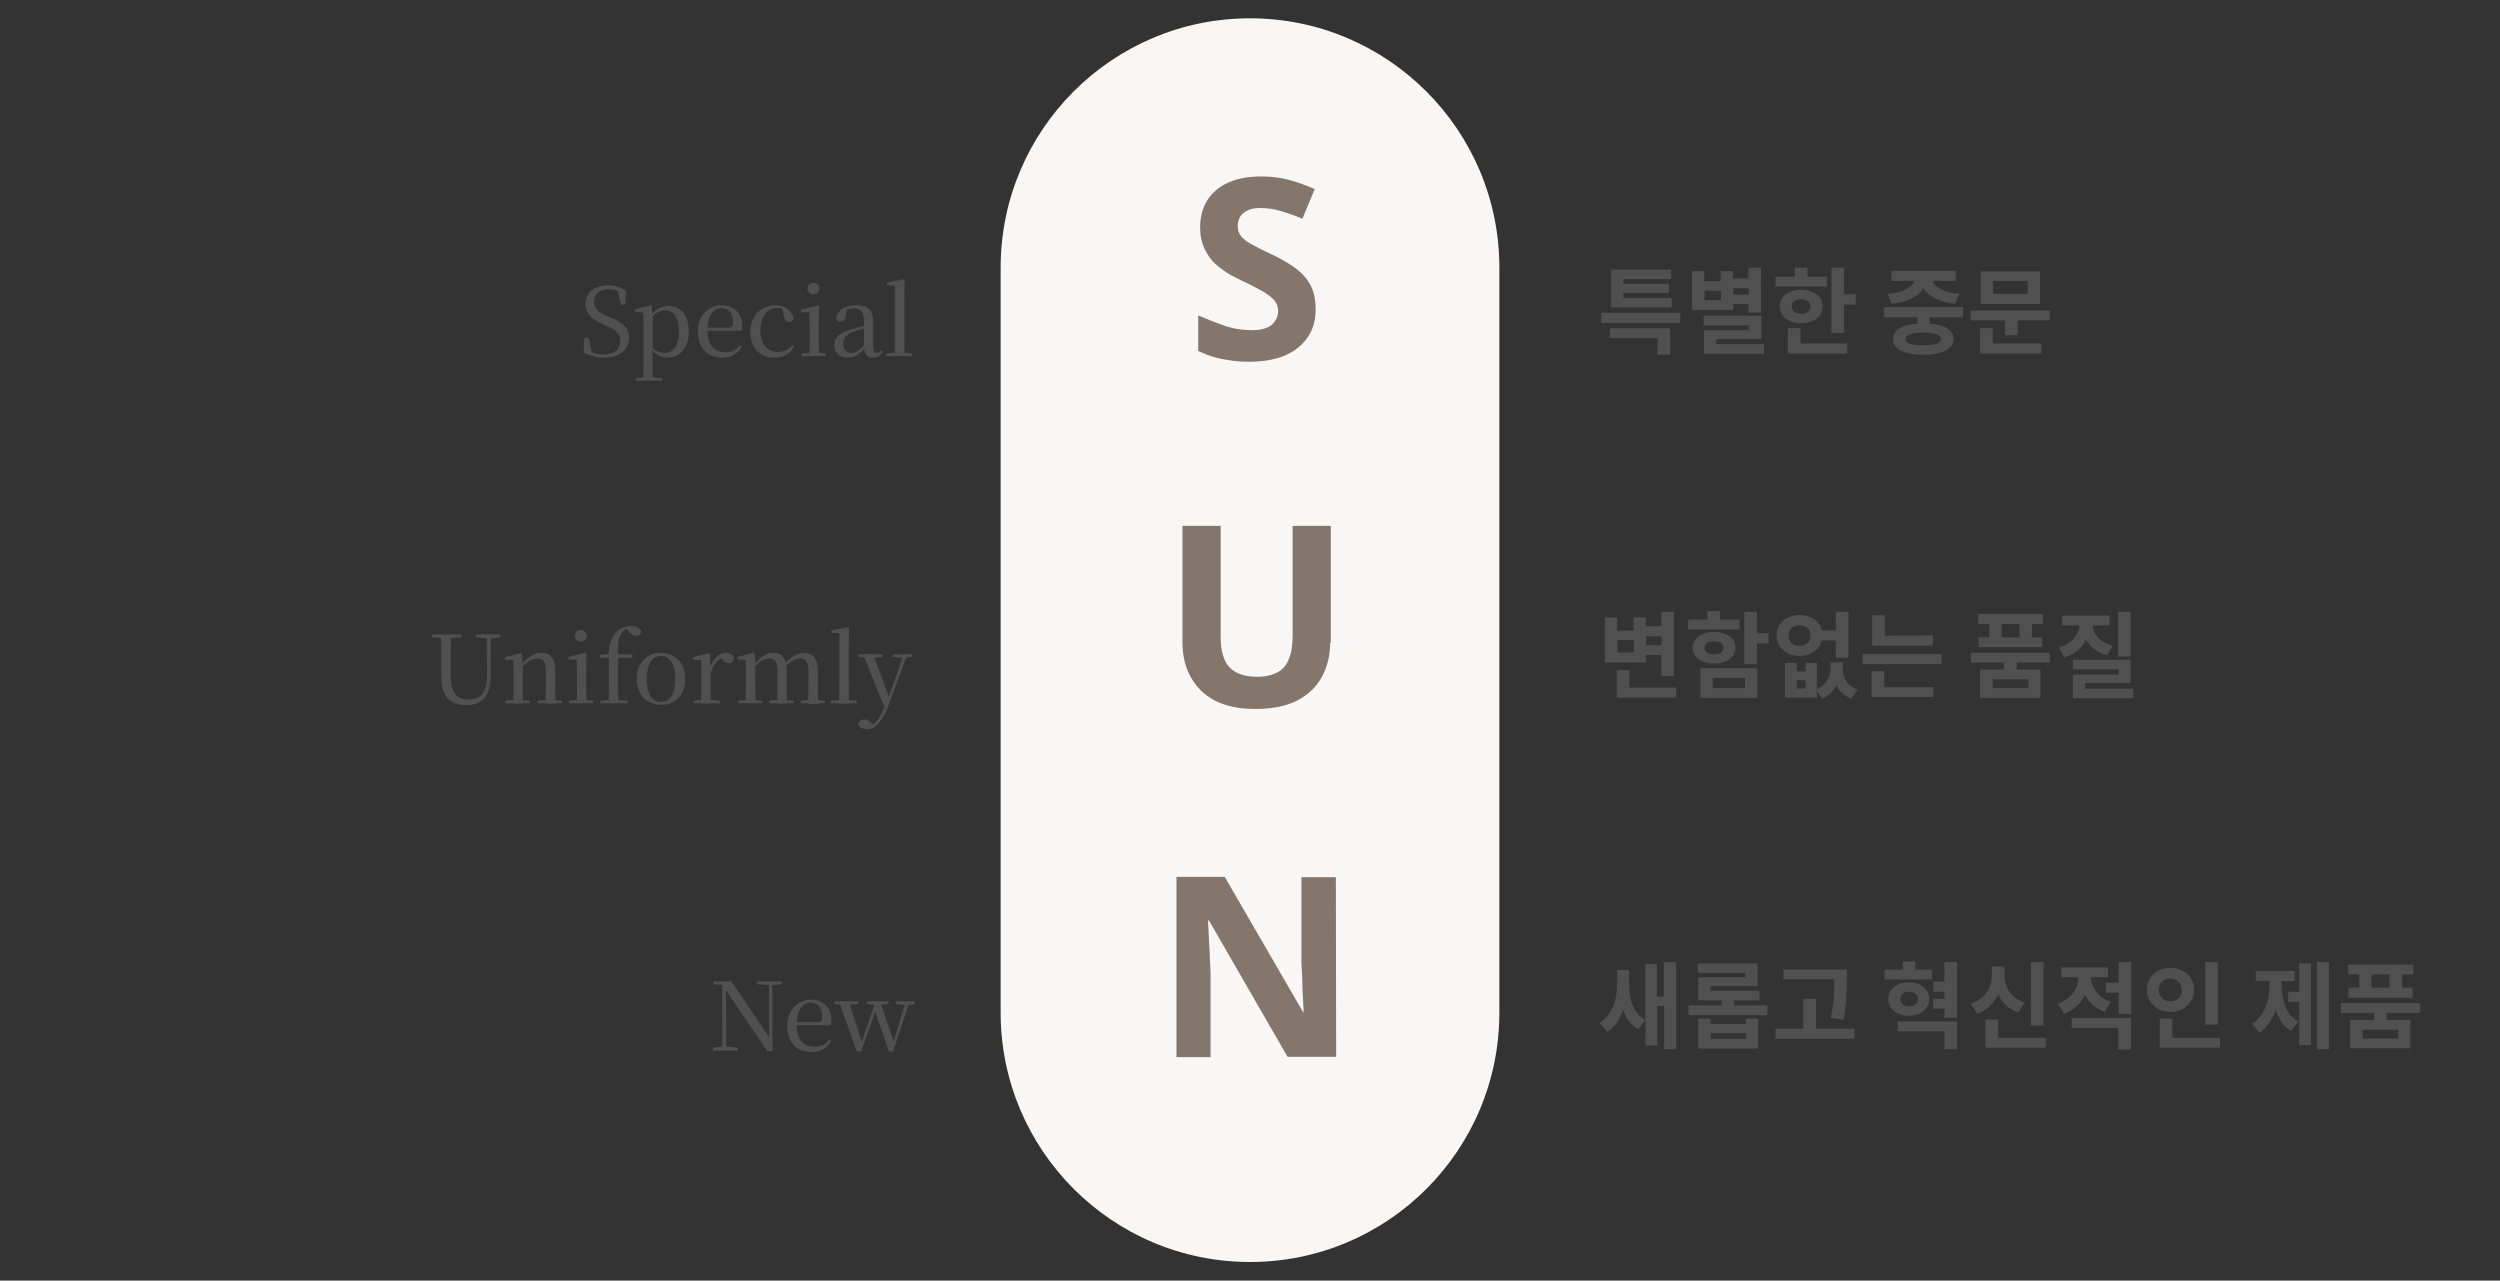 <?xml version="1.0" encoding="utf-8"?>
<!-- Generator: Adobe Illustrator 28.3.0, SVG Export Plug-In . SVG Version: 6.00 Build 0)  -->
<svg version="1.1" id="레이어_1" xmlns="http://www.w3.org/2000/svg" xmlns:xlink="http://www.w3.org/1999/xlink" x="0px"
	 y="0px" viewBox="0 0 792 405.7" style="enable-background:new 0 0 792 405.7;" xml:space="preserve">
<rect x="0" y="0" width="792" height="405.7" fill="#333333" stroke="none"/>
<style type="text/css">
	.st0{fill:#505050;}
	.st1{fill:#F8F7F5;}
	.st2{fill:#84766B;}
</style>
<path class="st0" d="M529.6,94.4v3h-19.2v-12h19v3h-15.1v1.5h14.4v2.9h-14.4v1.6H529.6z M510,107.1V104h19.1v8.4h-4v-5.3H510z
	 M507.3,99.1h25v3.2h-25V99.1z M554,91.3h-4.9v2h4.9V91.3z M545.2,95.1v-3H540v3H545.2z M549.1,96.3v1.9H536V85.9h3.9v3.2h5.2v-3.2
	h3.9v2.3h4.9v-3.4h4V99h-4v-2.7H549.1z M543.7,109h15.1v3.1h-19v-7.5H554v-1.5h-14.3V100H558v7.4h-14.3V109z M578.8,87.7v3.1h-16.3
	v-3.1h6.1v-2.9h4v2.9H578.8z M567.6,97.1c0,1.5,1.2,2.3,3,2.3c1.7,0,3-0.8,3-2.3s-1.3-2.3-3-2.3C568.8,94.8,567.6,95.6,567.6,97.1z
	 M577.4,97.1c0,3.2-2.8,5.3-6.8,5.3s-6.8-2.2-6.8-5.3c0-3.1,2.8-5.3,6.8-5.3C574.6,91.8,577.4,94,577.4,97.1z M570.4,103.9v4.9h14.8
	v3.2h-18.8v-8L570.4,103.9L570.4,103.9z M584.2,93.2h3.7v3.3h-3.7v9h-4V84.8h4V93.2z M599.3,96.2l-1.3-3.1c5.1-0.4,7.8-2.2,8.5-4.1
	h-7.3v-3.2h20.4V89h-7.4c0.7,1.9,3.4,3.7,8.5,4.1l-1.4,3.1c-5.2-0.5-8.6-2.4-10-5C607.9,93.8,604.5,95.8,599.3,96.2z M614.9,107.4
	c0-1.4-1.9-2-5.6-2s-5.6,0.6-5.6,2s1.9,2,5.6,2S614.9,108.8,614.9,107.4z M621.8,100.5h-10.5v2c4.7,0.4,7.6,2.1,7.6,4.9
	c0,3.2-3.6,5-9.6,5s-9.6-1.8-9.6-5c0-2.8,2.9-4.6,7.7-4.9v-2h-10.5v-3.2h25v3.2H621.8z M642.4,93.1V89h-11v4.1H642.4z M646.3,86
	v10.3h-18.8V86H646.3z M631.3,103.9v4.9h15.4v3.2h-19.4v-8L631.3,103.9L631.3,103.9z M624.4,98.4h25v3.1h-10.2v4.7h-4v-4.7h-10.9
	v-3.1H624.4z"/>
<path class="st0" d="M526.4,201.6h-4.9v2.8h4.9V201.6z M517.6,206.7v-3.9h-5.2v3.9H517.6z M521.5,207.5v2.4h-13.1v-14.3h3.9v4.2h5.2
	v-4.2h3.9v2.8h4.9v-4.6h4v20.4h-4v-6.7L521.5,207.5L521.5,207.5z M516.1,217.8H531v3.2h-18.8v-8.7h4v5.5H516.1z M551.1,196.3v3.1
	h-16.3v-3.1h6.1v-2.7h4v2.7H551.1z M540,205.2c0,1.4,1.2,2.1,3,2.1s3-0.7,3-2.1c0-1.4-1.2-2-3-2C541.2,203.1,540,203.8,540,205.2z
	 M549.8,205.2c0,3-2.8,5-6.8,5s-6.8-2-6.8-5c0-2.9,2.8-5,6.8-5S549.8,202.2,549.8,205.2z M542.6,214.8v3.2h10.2v-3.2H542.6z
	 M538.7,221.1v-9.4h18v9.4H538.7z M560.3,200.6v3.2h-3.7v6.6h-4v-16.6h4v6.8H560.3z M566.6,201.3c0,2.1,1.5,3.3,3.5,3.3
	s3.5-1.2,3.5-3.3c0-2-1.5-3.2-3.5-3.2S566.6,199.3,566.6,201.3z M581.6,202.9h-4.4c-0.8,3-3.6,4.9-7.1,4.9c-4.1,0-7.3-2.7-7.3-6.5
	s3.1-6.5,7.3-6.5c3.5,0,6.3,1.9,7.1,4.9h4.4v-5.9h4v14.6h-4V202.9z M572,218.1v-2.6h-2.8v2.6H572z M583.8,209.7v2.1
	c0,2.9,1.3,5.5,4.7,6.6l-2,2.9c-2.3-0.8-3.8-2.4-4.7-4.3c-0.9,1.9-2.4,3.4-4.6,4.3l-1.6-2.4v2.1h-10.1v-11h3.7v2.7h2.8V210h3.6v8.3
	c3-1.4,4.3-4,4.3-6.4v-2.1h3.9V209.7z M612.3,201.3v3.2h-19.2v-9.6h4v6.5L612.3,201.3L612.3,201.3z M596.9,212.6v5.1h15.6v3.1h-19.6
	v-8.2L596.9,212.6L596.9,212.6z M590.1,207.2h25v3.2h-25V207.2z M639.8,201.9v-4.2h-5.7v4.2H639.8z M630.2,201.9v-4.2h-3.5v-3.2
	h20.5v3.2h-3.5v4.2h3.3v3.1h-20.2v-3.1H630.2z M642.6,218v-2.8h-11.3v2.8H642.6z M649.4,209.9h-10.5v2.2h7.5v9h-19.1v-9h7.6v-2.2
	h-10.5v-3.1h25V209.9z M675,193.8V208h-4v-14.2H675z M669.3,204.6l-1.8,3c-3.2-0.8-5.3-2.7-6.6-5c-1.3,2.6-3.5,4.7-6.9,5.6l-1.8-3.1
	c4.3-1.2,6.3-4.1,6.6-7h-5.5V195h15v3.1h-5.4C663.1,200.9,665.2,203.5,669.3,204.6z M660.6,218.2h15.2v3h-19.1v-7.5h14.5V212h-14.5
	v-3H675v7.4h-14.5L660.6,218.2L660.6,218.2z"/>
<path class="st0" d="M527.2,304.8h3.8v27.6h-3.8v-13.7H525v12.5h-3.7V323l-2.3,3.1c-2.3-1.3-3.9-3.5-4.8-6.2c-1,3-2.6,5.5-5,7
	l-2.5-2.9c4.1-2.5,5.6-7.4,5.6-12.1v-4.6h3.8v4.4c0,4.8,1.3,9.3,5.1,11.4v-17.7h3.7v10.3h2.2v-10.9H527.2z M553.1,329.1v-1.8H542
	v1.8H553.1z M553.1,324.4v-1.7h3.9v9.5h-19v-9.5h3.9v1.7H553.1z M549.4,318.5h10.5v3.1h-25v-3.1h10.5v-1.6H538v-7.3h14.9v-1.4h-15
	v-3h18.9v7.2h-14.9v1.5h15.5v3h-8V318.5z M584,323l-4-0.5c1.1-5.2,1.1-9.1,1.1-12.3H565v-3.1h20.1v2.6
	C585.1,313.2,585.1,317.1,584,323z M575.3,325.9h12.2v3.2h-25v-3.2h8.8v-9.5h4V325.9z M612.1,307.2v3.1H597v-3.1h5.8v-2.6h4v2.6
	H612.1z M602,316.5c0,1.4,1.2,2.3,2.8,2.3s2.8-0.9,2.8-2.3s-1.2-2.3-2.8-2.3C603.1,314.2,602,315,602,316.5z M611.2,316.5
	c0,3.1-2.8,5.3-6.5,5.3s-6.5-2.2-6.5-5.3s2.8-5.3,6.5-5.3S611.2,313.4,611.2,316.5z M601.2,326.7v-3.1H620v8.8h-4v-5.7L601.2,326.7
	L601.2,326.7z M616,304.8h4v17.6h-4v-2.9h-3.6v-3.1h3.6v-2.2h-3.5V311h3.5V304.8z M647.4,304.8v20.1h-4v-20.1H647.4z M641.4,317.6
	l-2,3.1c-3.1-1-5.2-3.1-6.4-5.7c-1.3,2.8-3.4,5-6.6,6.2l-2-3.2c4.6-1.6,6.6-5.4,6.6-9.1v-2.7h4v2.7
	C635,312.6,636.9,316.2,641.4,317.6z M633,328.8h15.1v3.1H629V323h4V328.8z M668.7,317.4l-1.9,3.1c-3-1-5.1-3-6.3-5.4
	c-1.2,2.7-3.4,4.9-6.6,6l-2-3.1c4.4-1.5,6.5-5,6.5-8.4H653v-3.1h14.8v3.1h-5.4C662.5,312.6,664.5,315.9,668.7,317.4z M656.3,325.6
	v-3.1h18.8v10h-4v-6.8h-14.8V325.6z M671.2,304.8h4v16.4h-4v-6.7h-4.1v-3.2h4.1V304.8z M702.6,304.8v19.8h-4v-19.8H702.6z
	 M683.9,313.6c0,2.2,1.6,3.6,3.7,3.6c2.1,0,3.6-1.4,3.6-3.6c0-2.3-1.6-3.6-3.6-3.6C685.6,310,683.9,311.3,683.9,313.6z M695.1,313.6
	c0,4-3.3,7-7.5,7s-7.5-3-7.5-7c0-4.1,3.3-7,7.5-7S695.1,309.5,695.1,313.6z M688.2,328.8h15.1v3.1h-19.1v-9.2h4V328.8z M722.8,310.8
	v1.3c0,4.6,1.3,9.3,5.3,11.6l-2.3,2.9c-2.4-1.5-4-3.8-4.9-6.8c-1,3.1-2.6,5.8-5.1,7.4l-2.3-2.9c4-2.6,5.5-7.5,5.5-12.2v-1.3h-4.4
	v-3.2h12.3v3.2H722.8z M728.4,314.2v-9h3.7v25.9h-3.7v-13.7h-3.5v-3.2L728.4,314.2L728.4,314.2z M734,304.8h3.8v27.6H734V304.8z
	 M757,312.9v-4.2h-5.7v4.2H757z M747.4,312.9v-4.2h-3.5v-3.1h20.6v3.1H761v4.2h3.3v3.2H744v-3.2H747.4z M759.8,329v-2.8h-11.3v2.8
	H759.8z M766.6,320.9h-10.5v2.2h7.5v9h-19.1v-9h7.6v-2.2h-10.5v-3.1h25V320.9z"/>
<path class="st1" d="M396,399.8L396,399.8c-43.6,0-79-35.4-79-79v-236c0-43.6,35.4-79,79-79l0,0c43.6,0,79,35.4,79,79v236
	C475,364.5,439.6,399.8,396,399.8z"/>
<g>
	<path class="st2" d="M416.8,98c0,3.4-0.8,6.3-2.5,8.8s-4.1,4.5-7.2,5.8s-6.9,2-11.4,2c-2,0-3.9-0.1-5.8-0.4s-3.7-0.6-5.4-1.1
		c-1.7-0.5-3.3-1.2-4.9-1.9V99.9c2.7,1.2,5.5,2.3,8.4,3.3s5.8,1.4,8.7,1.4c2,0,3.5-0.3,4.7-0.8s2.1-1.3,2.6-2.2
		c0.6-0.9,0.9-1.9,0.9-3.1c0-1.4-0.5-2.7-1.5-3.7s-2.3-1.9-3.9-2.8c-1.7-0.9-3.5-1.9-5.7-2.9c-1.3-0.6-2.8-1.4-4.3-2.2
		c-1.5-0.9-3-2-4.5-3.3c-1.4-1.3-2.5-2.9-3.4-4.8s-1.4-4.1-1.4-6.7c0-3.4,0.8-6.3,2.3-8.7c1.6-2.5,3.8-4.3,6.7-5.6
		c2.9-1.3,6.4-1.9,10.3-1.9c3,0,5.8,0.3,8.5,1s5.5,1.7,8.5,3l-3.9,9.4c-2.6-1.1-5-1.9-7-2.5c-2.1-0.6-4.2-0.9-6.4-0.9
		c-1.5,0-2.8,0.2-3.8,0.7c-1.1,0.5-1.9,1.1-2.5,2c-0.5,0.9-0.8,1.9-0.8,3c0,1.3,0.4,2.5,1.2,3.4c0.8,0.9,2,1.8,3.6,2.6
		c1.6,0.9,3.6,1.9,6,3c2.9,1.4,5.4,2.8,7.4,4.3c2.1,1.5,3.7,3.3,4.8,5.3S416.8,95,416.8,98z"/>
</g>
<g>
	<path class="st2" d="M421.4,203.7c0,3.9-0.9,7.5-2.6,10.7c-1.7,3.1-4.3,5.7-7.8,7.5s-7.9,2.7-13.2,2.7c-7.6,0-13.3-1.9-17.3-5.8
		c-3.9-3.9-5.9-9-5.9-15.4v-36.8h12.1v35c0,4.7,1,8,2.9,9.9s4.8,2.9,8.6,2.9c2.7,0,4.8-0.5,6.5-1.4s2.9-2.3,3.6-4.2
		c0.8-1.9,1.2-4.3,1.2-7.3v-34.9h12.1v37.1H421.4z"/>
</g>
<g>
	<path class="st2" d="M423.3,334.8h-15.4L383,291.6h-0.3c0.1,1.3,0.1,2.7,0.2,4.1c0.1,1.3,0.1,2.7,0.2,4.1c0.1,1.3,0.2,2.7,0.2,4.1
		c0.1,1.3,0.1,2.7,0.2,4.1v26.9h-10.8v-57.1H388l24.8,42.8h0.2c-0.1-1.3-0.1-2.6-0.2-3.9s-0.1-2.6-0.2-3.9c0-1.3,0-2.6-0.1-3.9
		s-0.1-2.7-0.2-4v-27h10.9L423.3,334.8L423.3,334.8z"/>
</g>
<path class="st0" d="M191.3,113.3c-2.5,0-4.9-0.8-6.4-1.7l0.2-4.6h1.4l1.1,5.2l-1.5-0.7l-0.2-1c1.9,1.4,3.2,1.8,5.3,1.8
	c3.2,0,5.3-1.5,5.3-4.3c0-2.1-1-3.3-4.1-4.6l-1.3-0.6c-3.7-1.6-5.6-3.5-5.6-6.6c0-3.8,3.2-5.8,7.2-5.8c2.3,0,4.1,0.6,5.6,1.7
	l-0.2,4.4h-1.4l-1.1-4.9l1.6,0.7l0.1,1c-1.6-1.3-2.7-1.7-4.4-1.7c-2.8,0-4.7,1.3-4.7,3.9c0,2.2,1.4,3.4,3.7,4.4l1.4,0.6
	c4.5,1.9,6,3.6,6,6.8C199.1,110.9,196.1,113.3,191.3,113.3z M201.4,120.6v-0.8l3.3-0.3h1.5l3.5,0.3v0.8H201.4z M203.8,120.6
	c0.1-2.2,0.1-5,0.1-7.1V104c0-2,0-3.5-0.1-5l-2.6-0.2V98l4.9-1.3l0.4,0.3l0.2,2.5l0.1,0.2v10.8l-0.1,0.3v2.7c0,2.1,0,4.9,0.1,7.1
	H203.8z M211.5,113.3c-1.8,0-3.7-0.7-5.2-2.8h-0.4l0.4-0.7c1.4,1.5,2.6,2,4.2,2c2.6,0,4.6-1.8,4.6-6.8c0-4.6-1.8-6.7-4.4-6.7
	c-1.4,0-2.8,0.5-4.5,2.5l-0.4-0.7h0.3c1.6-2.3,3.6-3.2,5.8-3.2c3.7,0,6.3,3.1,6.3,8.1C218.3,110.1,215.4,113.3,211.5,113.3z
	 M228.9,113.3c-4.6,0-7.8-2.8-7.8-8.3c0-5.2,3.5-8.3,7.6-8.3c4,0,6.4,2.8,6.4,6.3c0,0.7-0.1,1.3-0.2,1.8h-12.5v-1h8.4
	c1.1,0,1.4-0.5,1.4-1.9c0-2.6-1.4-4.3-3.7-4.3c-2.5,0-4.4,2.5-4.4,7c0,4.9,2.3,7,5.6,7c2.1,0,3.6-0.8,4.8-2.2l0.5,0.4
	C233.8,112,231.7,113.3,228.9,113.3z M245.3,113.3c-4.4,0-7.6-3-7.6-8.1c0-5.5,3.8-8.5,8.1-8.5c2.8,0,5.1,1.7,5.7,4.1
	c-0.2,0.8-0.7,1.2-1.4,1.2c-0.9,0-1.5-0.5-1.7-1.8l-0.7-2.7l1.7,1.2c-1.2-0.8-2.2-1.1-3.3-1.1c-3,0-5.2,2.7-5.2,7.1s2.3,6.8,5.6,6.8
	c1.8,0,3.3-0.7,4.6-2.2l0.5,0.4C250.2,112.1,248.3,113.3,245.3,113.3z M254,112.8V112l3.2-0.3h1.2l3.2,0.3v0.8H254z M256.4,112.8
	c0.1-1.5,0.1-4.9,0.1-6.9V104c0-2-0.1-3.5-0.1-5l-2.6-0.1v-0.8l5.3-1.3l0.4,0.2l-0.1,4.3v4.6c0,2,0,5.4,0.1,6.9
	C259.5,112.8,256.4,112.8,256.4,112.8z M257.7,93.2c-1,0-1.9-0.8-1.9-1.8s0.8-1.8,1.9-1.8c1,0,1.9,0.8,1.9,1.8
	C259.6,92.4,258.7,93.2,257.7,93.2z M268.5,113.3c-2.4,0-4.2-1.4-4.2-3.9c0-2.4,1.4-3.9,5.6-5.1c1.6-0.5,3.6-1,5.2-1.4v0.8
	c-1.6,0.4-3.4,0.9-4.6,1.3c-2.4,0.9-3.4,2.2-3.4,4c0,1.9,1.1,2.8,2.7,2.8c1.2,0,2.4-0.6,4.6-2.9l0.3,1.5h-0.8
	C272.1,112.3,270.8,113.3,268.5,113.3z M276.6,113.3c-1.9,0-2.8-1.3-2.9-3.4v-8c0-3.3-1-4.2-3.3-4.2c-1.1,0-2.2,0.3-3.6,1l1.5-0.8
	l-0.4,2.3c-0.1,1.3-0.8,1.7-1.6,1.7c-0.8,0-1.3-0.4-1.5-1.1c0.5-2.5,2.8-4.1,6.5-4.1s5.3,1.6,5.3,5.4v7.5c0,1.7,0.4,2.2,1.2,2.2
	c0.5,0,0.8-0.2,1.4-0.8l0.5,0.4C278.9,112.7,277.9,113.3,276.6,113.3z M280.8,112.8V112l3.4-0.3h1.2l3.5,0.3v0.8H280.8z
	 M283.4,112.8c0.1-1.9,0.1-4.7,0.1-6.9V90.5l-2.5-0.2v-0.8l5.1-1l0.5,0.3l-0.1,4.7v12.4c0,2.2,0,5,0.1,6.9H283.4z"/>
<path class="st0" d="M225.9,332.8v-0.9l3.2-0.4h0.7l4,0.4v0.9H225.9z M228.8,332.8v-21.2h1.1l0.2,12.1v9.1H228.8z M239.8,311.8v-0.9
	h7.8v0.9l-3.1,0.3h-0.7L239.8,311.8z M243.1,333l-13.4-19.7l-0.1-0.1l-0.8-1.2l-2.8-0.2v-0.9h5.7l12.5,18.4l-0.5,0.2l-0.1-8.9V311
	h1.1v22H243.1z M257.2,333.3c-4.6,0-7.8-2.8-7.8-8.3c0-5.2,3.5-8.3,7.6-8.3c4,0,6.4,2.8,6.4,6.3c0,0.7-0.1,1.3-0.2,1.8h-12.5v-1h8.4
	c1.1,0,1.4-0.5,1.4-1.9c0-2.6-1.4-4.3-3.7-4.3c-2.5,0-4.4,2.5-4.4,7c0,4.9,2.3,7,5.6,7c2.1,0,3.6-0.8,4.8-2.2l0.5,0.4
	C262.1,332,260,333.3,257.2,333.3z M271.4,333l-5.6-15.8h3.1l4.3,13.4h-0.5l0.2-0.4l4.5-12.9h1.4l4.6,13.4h-0.5l0.1-0.4l3.9-13h1.3
	l-5.3,15.8h-1.3l-4.7-13.7h0.8l-0.2,0.5l-4.7,13.2h-1.4V333z M264.4,318.1v-0.9h7.5v0.9l-3.7,0.3h-0.9L264.4,318.1z M274.6,318.1
	v-0.9h6.9v0.9l-3.1,0.3h-0.8L274.6,318.1z M283.8,318.1v-0.9h6v0.9l-2.4,0.3H287L283.8,318.1z"/>
<path class="st0" d="M147.7,223.4c-4.8,0-7.9-2.4-7.9-8.9v-3.4c0-3.4,0-6.8-0.1-10.1h3.2c-0.1,3.3-0.1,6.7-0.1,10.1v2.9
	c0,5.6,2.1,7.6,5.6,7.6c4,0,5.9-2.3,5.9-8l-0.1-12.7h1.3l-0.1,13.2C155.5,220.4,152.7,223.4,147.7,223.4z M136.9,201.9v-0.9h9.2v0.9
	l-4.3,0.3h-0.7L136.9,201.9z M150.7,201.9v-0.9h7.8v0.9l-3.3,0.4h-0.7L150.7,201.9z M160.2,222.9V222l3.2-0.3h1.3l3.1,0.3v0.8H160.2
	z M162.6,222.9c0.1-1.5,0.1-4.9,0.1-6.9v-2c0-2,0-3.4-0.1-4.9l-2.6-0.1v-0.8l5-1.3l0.4,0.2l0.2,3.5v5.4c0,2,0,5.4,0.1,6.9H162.6z
	 M170.4,222.9V222l3.2-0.3h1.2l3.2,0.3v0.8H170.4z M172.8,222.9c0.1-1.5,0.1-4.8,0.1-6.9v-3.6c0-2.8-0.9-3.8-2.6-3.8
	c-1.4,0-3.2,0.8-5.3,3.1l-0.2-1.1h0.4c2.2-2.7,4.3-3.8,6.4-3.8c2.7,0,4.3,1.7,4.3,5.7v3.5c0,2.1,0,5.4,0.1,6.9H172.8z M180.3,222.9
	V222l3.2-0.3h1.2l3.2,0.3v0.8H180.3z M182.7,222.9c0.1-1.5,0.1-4.9,0.1-6.9V214c0-2-0.1-3.5-0.1-5l-2.6-0.1v-0.8l5.3-1.3l0.4,0.2
	l-0.1,4.3v4.6c0,2,0,5.4,0.1,6.9H182.7z M184,203.2c-1.1,0-1.9-0.8-1.9-1.8c0-1.1,0.8-1.8,1.9-1.8c1,0,1.9,0.8,1.9,1.8
	C185.9,202.5,185.1,203.2,184,203.2z M190.2,222.9V222l3.4-0.3h1.6l3.6,0.3v0.8H190.2z M192.8,222.9c0.1-2.3,0.1-4.6,0.1-6.9v-7.6
	h-2.8v-0.9l3.8-0.4l-1.1,0.6v-0.2c0.2-3.8,1.1-5.9,2.7-7.4c1.3-1.2,2.8-1.8,4.4-1.8c1.5,0,2.9,0.6,3.2,1.7c0,0.8-0.7,1.4-1.6,1.4
	c-0.9,0-1.6-0.4-2.4-1.5l-0.8-1v-0.3h1.3v0.3c-1.1,0.1-2.1,0.8-2.7,1.7c-1,1.5-1.3,3.4-1.1,7.3v8c0,2.3,0,4.6,0.1,6.9H192.8z
	 M194.4,208.4v-1.1h5.9v1.1H194.4z M209.4,223.3c-4.2,0-7.7-2.9-7.7-8.3s3.7-8.2,7.7-8.2c4,0,7.7,2.9,7.7,8.2
	C217.1,220.5,213.6,223.3,209.4,223.3z M209.4,222.4c2.8,0,4.5-2.5,4.5-7.3c0-4.8-1.7-7.3-4.5-7.3c-2.8,0-4.5,2.5-4.5,7.3
	C204.9,219.9,206.6,222.4,209.4,222.4z M219.7,222.9V222l3.3-0.4h1.6l3.4,0.4v0.8H219.7z M222.1,222.9c0.1-1.5,0.1-4.9,0.1-6.9v-2
	c0-2,0-3.4-0.1-4.9l-2.6-0.1v-0.8l5-1.3l0.4,0.2l0.2,4.3v4.6c0,2,0,5.4,0.1,6.9H222.1z M225.1,213.3l-0.8-1.6h0.6
	c0.9-3,3-4.9,5.1-4.9c1.2,0,2.2,0.5,2.5,1.5c0,1.1-0.5,1.8-1.7,1.8c-0.8,0-1.4-0.4-2.1-1.3l-0.7-0.7l1.3,0.1
	C227.3,208.9,226,210.4,225.1,213.3z M233.9,222.9V222l3.2-0.3h1.3l3.1,0.3v0.8H233.9z M236.2,222.9c0.1-1.5,0.1-4.9,0.1-6.9v-2
	c0-2,0-3.4-0.1-4.9l-2.5-0.2v-0.8l5-1.3l0.4,0.2l0.2,3.4v5.5c0,2,0,5.4,0.1,6.9H236.2z M243.8,222.9V222l3.2-0.3h1.3l3.1,0.3v0.8
	H243.8z M246.2,222.9c0.1-1.5,0.1-4.8,0.1-6.9v-3.5c0-2.8-0.9-3.9-2.5-3.9c-1.5,0-3.2,0.9-5.1,3.1l-0.2-1.1h0.4
	c1.9-2.5,3.9-3.8,6.1-3.8c2.7,0,4.2,1.7,4.2,5.7v3.5c0,2.1,0,5.4,0.1,6.9H246.2z M253.7,222.9V222l3.1-0.3h1.3l3.1,0.3v0.8H253.7z
	 M256,222.9c0.1-1.5,0.1-4.8,0.1-6.9v-3.5c0-2.9-1-3.9-2.6-3.9c-1.5,0-3.1,0.8-5,3l-0.3-1.2h0.4c1.9-2.5,3.9-3.5,6.1-3.5
	c2.9,0,4.4,1.7,4.4,5.7v3.5c0,2.1,0,5.4,0.1,6.9H256z M263.2,222.9V222l3.5-0.3h1.2l3.5,0.3v0.8H263.2z M265.8,222.9
	c0.1-1.9,0.1-4.7,0.1-6.9v-15.4l-2.5-0.1v-0.8l5.1-1l0.5,0.3l-0.1,4.7V216c0,2.2,0,5,0.1,6.9H265.8z M274.7,231
	c-1.4,0-2.7-0.6-2.8-1.7c0.2-0.9,1-1.4,1.9-1.4c0.9,0,1.6,0.5,2.3,1.2l0.9,0.9l-1,0.5l-0.6-0.5c1.9-0.6,3.4-2.6,4.6-5.5l0.9-2.2
	l0.2-0.5l2.7-7.3l2.5-7.3h1.2l-6.3,17C279.1,229.1,277.1,231,274.7,231z M280.4,224.6l-7-17.4h3.2l5,13.5l0.2,0.4L280.4,224.6z
	 M271.9,208.1v-0.8h7.7v0.8l-3.1,0.3h-1.7L271.9,208.1z M282.8,208.1v-0.8h6.1v0.8l-2.4,0.3H286L282.8,208.1z"/>
</svg>
